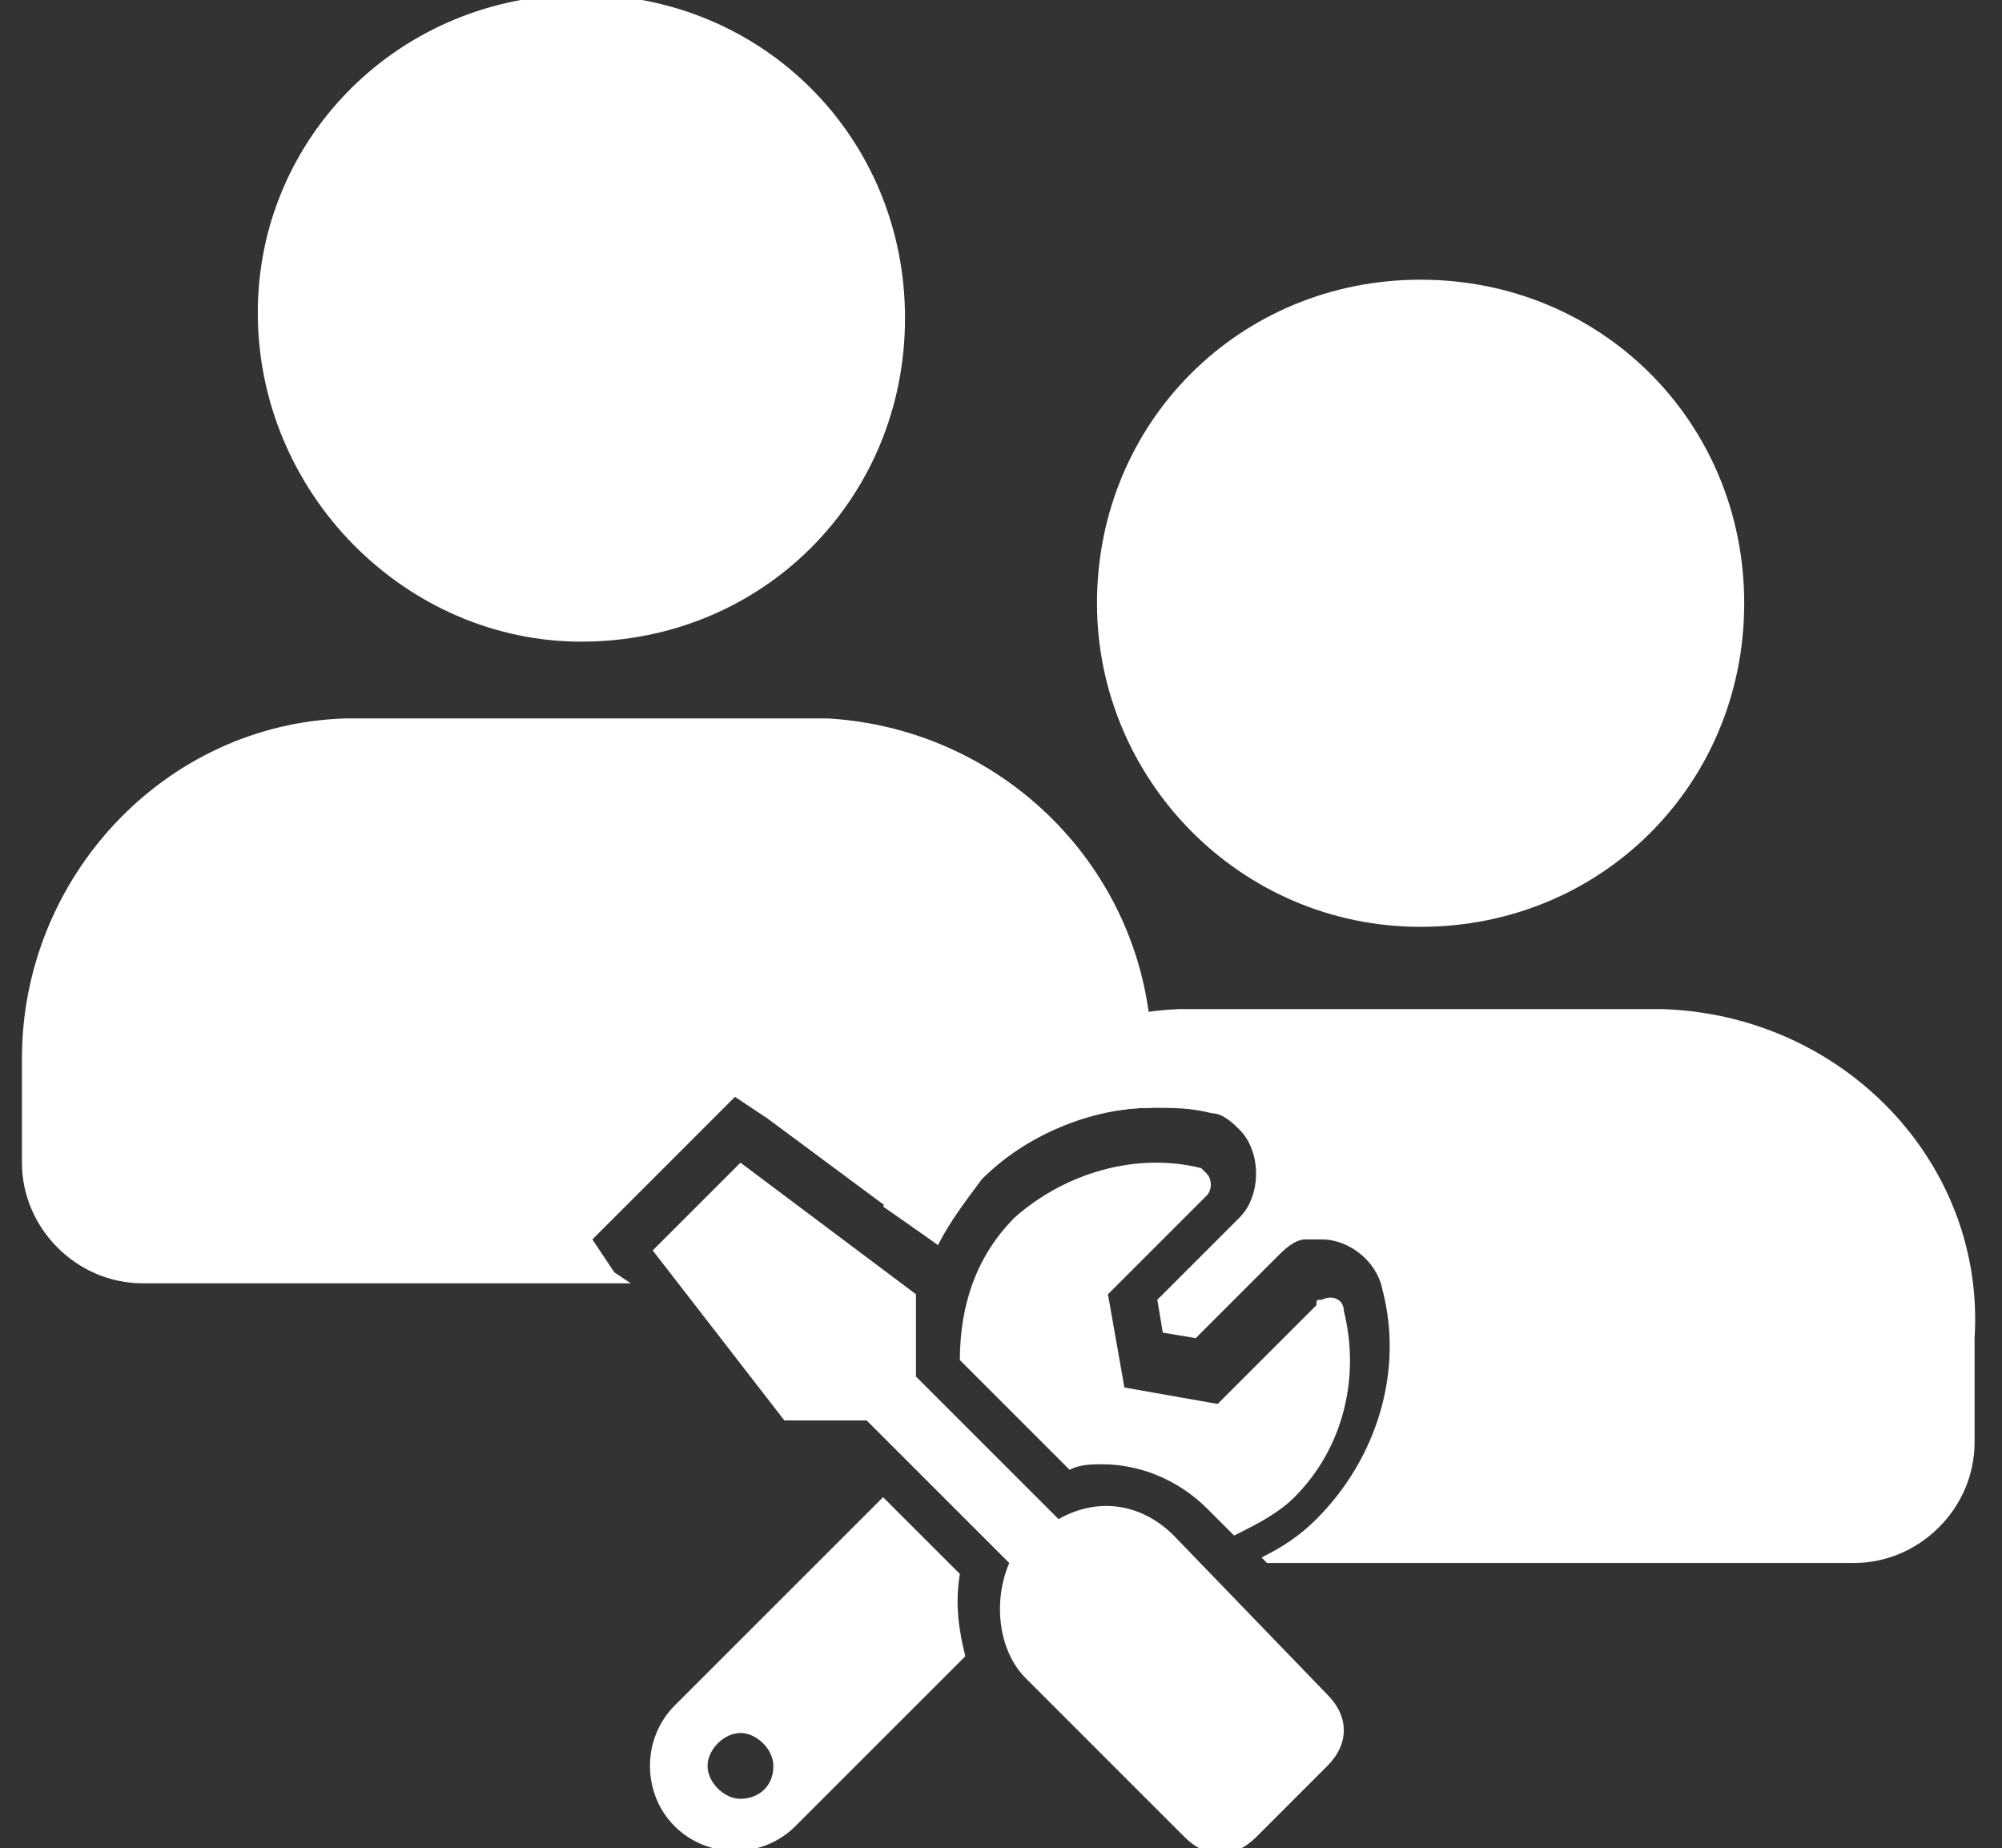 <?xml version="1.0" encoding="utf-8"?>
<!-- Generator: Adobe Illustrator 27.9.0, SVG Export Plug-In . SVG Version: 6.00 Build 0)  -->
<svg version="1.1" id="job-icon_x5F_technische_x5F_kundenbetreuung_00000166638079834139160070000018079257621577073846_"
	 xmlns="http://www.w3.org/2000/svg" xmlns:xlink="http://www.w3.org/1999/xlink" x="0px" y="0px" viewBox="0 0 36.5 33.7"
	 enable-background="new 0 0 36.5 33.7" xml:space="preserve">
<rect x="0" y="0" width="36.5" height="33.7" fill="#333333" stroke="none"/>
<g>
	<path fill="#FFFFFF" d="M10.6,11.7c3.3,0,5.9-2.6,5.9-5.9s-2.6-5.9-5.9-5.9S4.7,2.5,4.7,5.7l0,0C4.7,9,7.4,11.7,10.6,11.7z"/>
	<path fill="#FFFFFF" d="M15,13.2L15,13.2L15,13.2z"/>
</g>
<g>
	<path fill="#FFFFFF" d="M25.9,16.9c3.3,0,5.9-2.6,5.9-5.9s-2.6-5.9-5.9-5.9S20,7.7,20,11l0,0C20,14.2,22.6,16.9,25.9,16.9z"/>
	<path fill="#FFFFFF" d="M30.3,18.4L30.3,18.4L30.3,18.4z"/>
</g>
<g>
	<path id="Icon_awesome-tools_00000029003194046705689790000001353219041679120773_" fill="#FFFFFF" d="M14.3,25.9h1.5l2.6,2.6
		c-0.3,0.7-0.2,1.6,0.3,2.1l2.9,2.9c0.4,0.4,0.9,0.4,1.3,0l0,0l1.3-1.3c0.4-0.4,0.4-0.9,0-1.3l0,0L21.4,28c-0.6-0.6-1.4-0.7-2.1-0.3
		l-2.6-2.6v-1.5l-3.2-2.4l-1.6,1.6L14.3,25.9z M20.1,26.7c0.7,0,1.4,0.3,1.9,0.8l0.5,0.5c0.4-0.2,0.8-0.4,1.1-0.7
		c0.9-0.9,1.2-2.2,0.9-3.4c0-0.2-0.2-0.3-0.4-0.2c-0.1,0-0.1,0-0.1,0.1l-1.8,1.8l-1.7-0.3l-0.3-1.7l1.8-1.8c0.1-0.1,0.1-0.3,0-0.4
		l-0.1-0.1c-1.2-0.3-2.5,0.1-3.4,0.9c-0.7,0.7-1,1.6-1,2.6l2,2C19.7,26.7,19.9,26.7,20.1,26.7z M17.5,28.7l-1.4-1.4l-3.8,3.8
		c-0.6,0.6-0.6,1.6,0,2.2s1.6,0.6,2.2,0l3.1-3.1C17.5,29.8,17.4,29.3,17.5,28.7z M13.5,32.8c-0.3,0-0.6-0.3-0.6-0.6s0.3-0.6,0.6-0.6
		s0.6,0.3,0.6,0.6l0,0C14.1,32.6,13.8,32.8,13.5,32.8z"/>
	<g>
		<path fill="#FFFFFF" d="M11.2,23.2l-0.4-0.6l0.5-0.5l1.6-1.6l0.5-0.5l0.6,0.4l3.1,2.3c0.2-0.4,0.5-0.8,0.8-1.2
			c0.8-0.8,1.9-1.3,3.1-1.3v-0.9c0-3.3-2.6-6-5.9-6.2l0,0l0,0H6.3C3,13.2,0.4,16,0.4,19.3v1.9c0,1.2,1,2.2,2.2,2.2h8.9L11.2,23.2z"
			/>
	</g>
</g>
<g>
	<path fill="#FFFFFF" d="M30.3,18.4L30.3,18.4L30.3,18.4h-8.8c-2.4,0.1-4.4,1.6-5.4,3.6l1,0.7c0.2-0.4,0.5-0.8,0.8-1.2
		c0.8-0.8,2-1.3,3.1-1.3c0.4,0,0.7,0,1.1,0.1c0.2,0,0.4,0.2,0.5,0.3c0.2,0.2,0.3,0.5,0.3,0.8s-0.1,0.6-0.3,0.8l-1.5,1.5l0.1,0.6
		l0.6,0.1l1.5-1.5c0.1-0.1,0.3-0.3,0.5-0.3c0.1,0,0.2,0,0.3,0c0.5,0,1,0.4,1.1,0.9c0.4,1.5-0.1,3.1-1.2,4.2c-0.3,0.3-0.6,0.5-1,0.7
		l0.1,0.1h5.3h5.4c1.2,0,2.2-1,2.2-2.2v-1.9C36.2,21.2,33.6,18.5,30.3,18.4z"/>
</g>
</svg>
